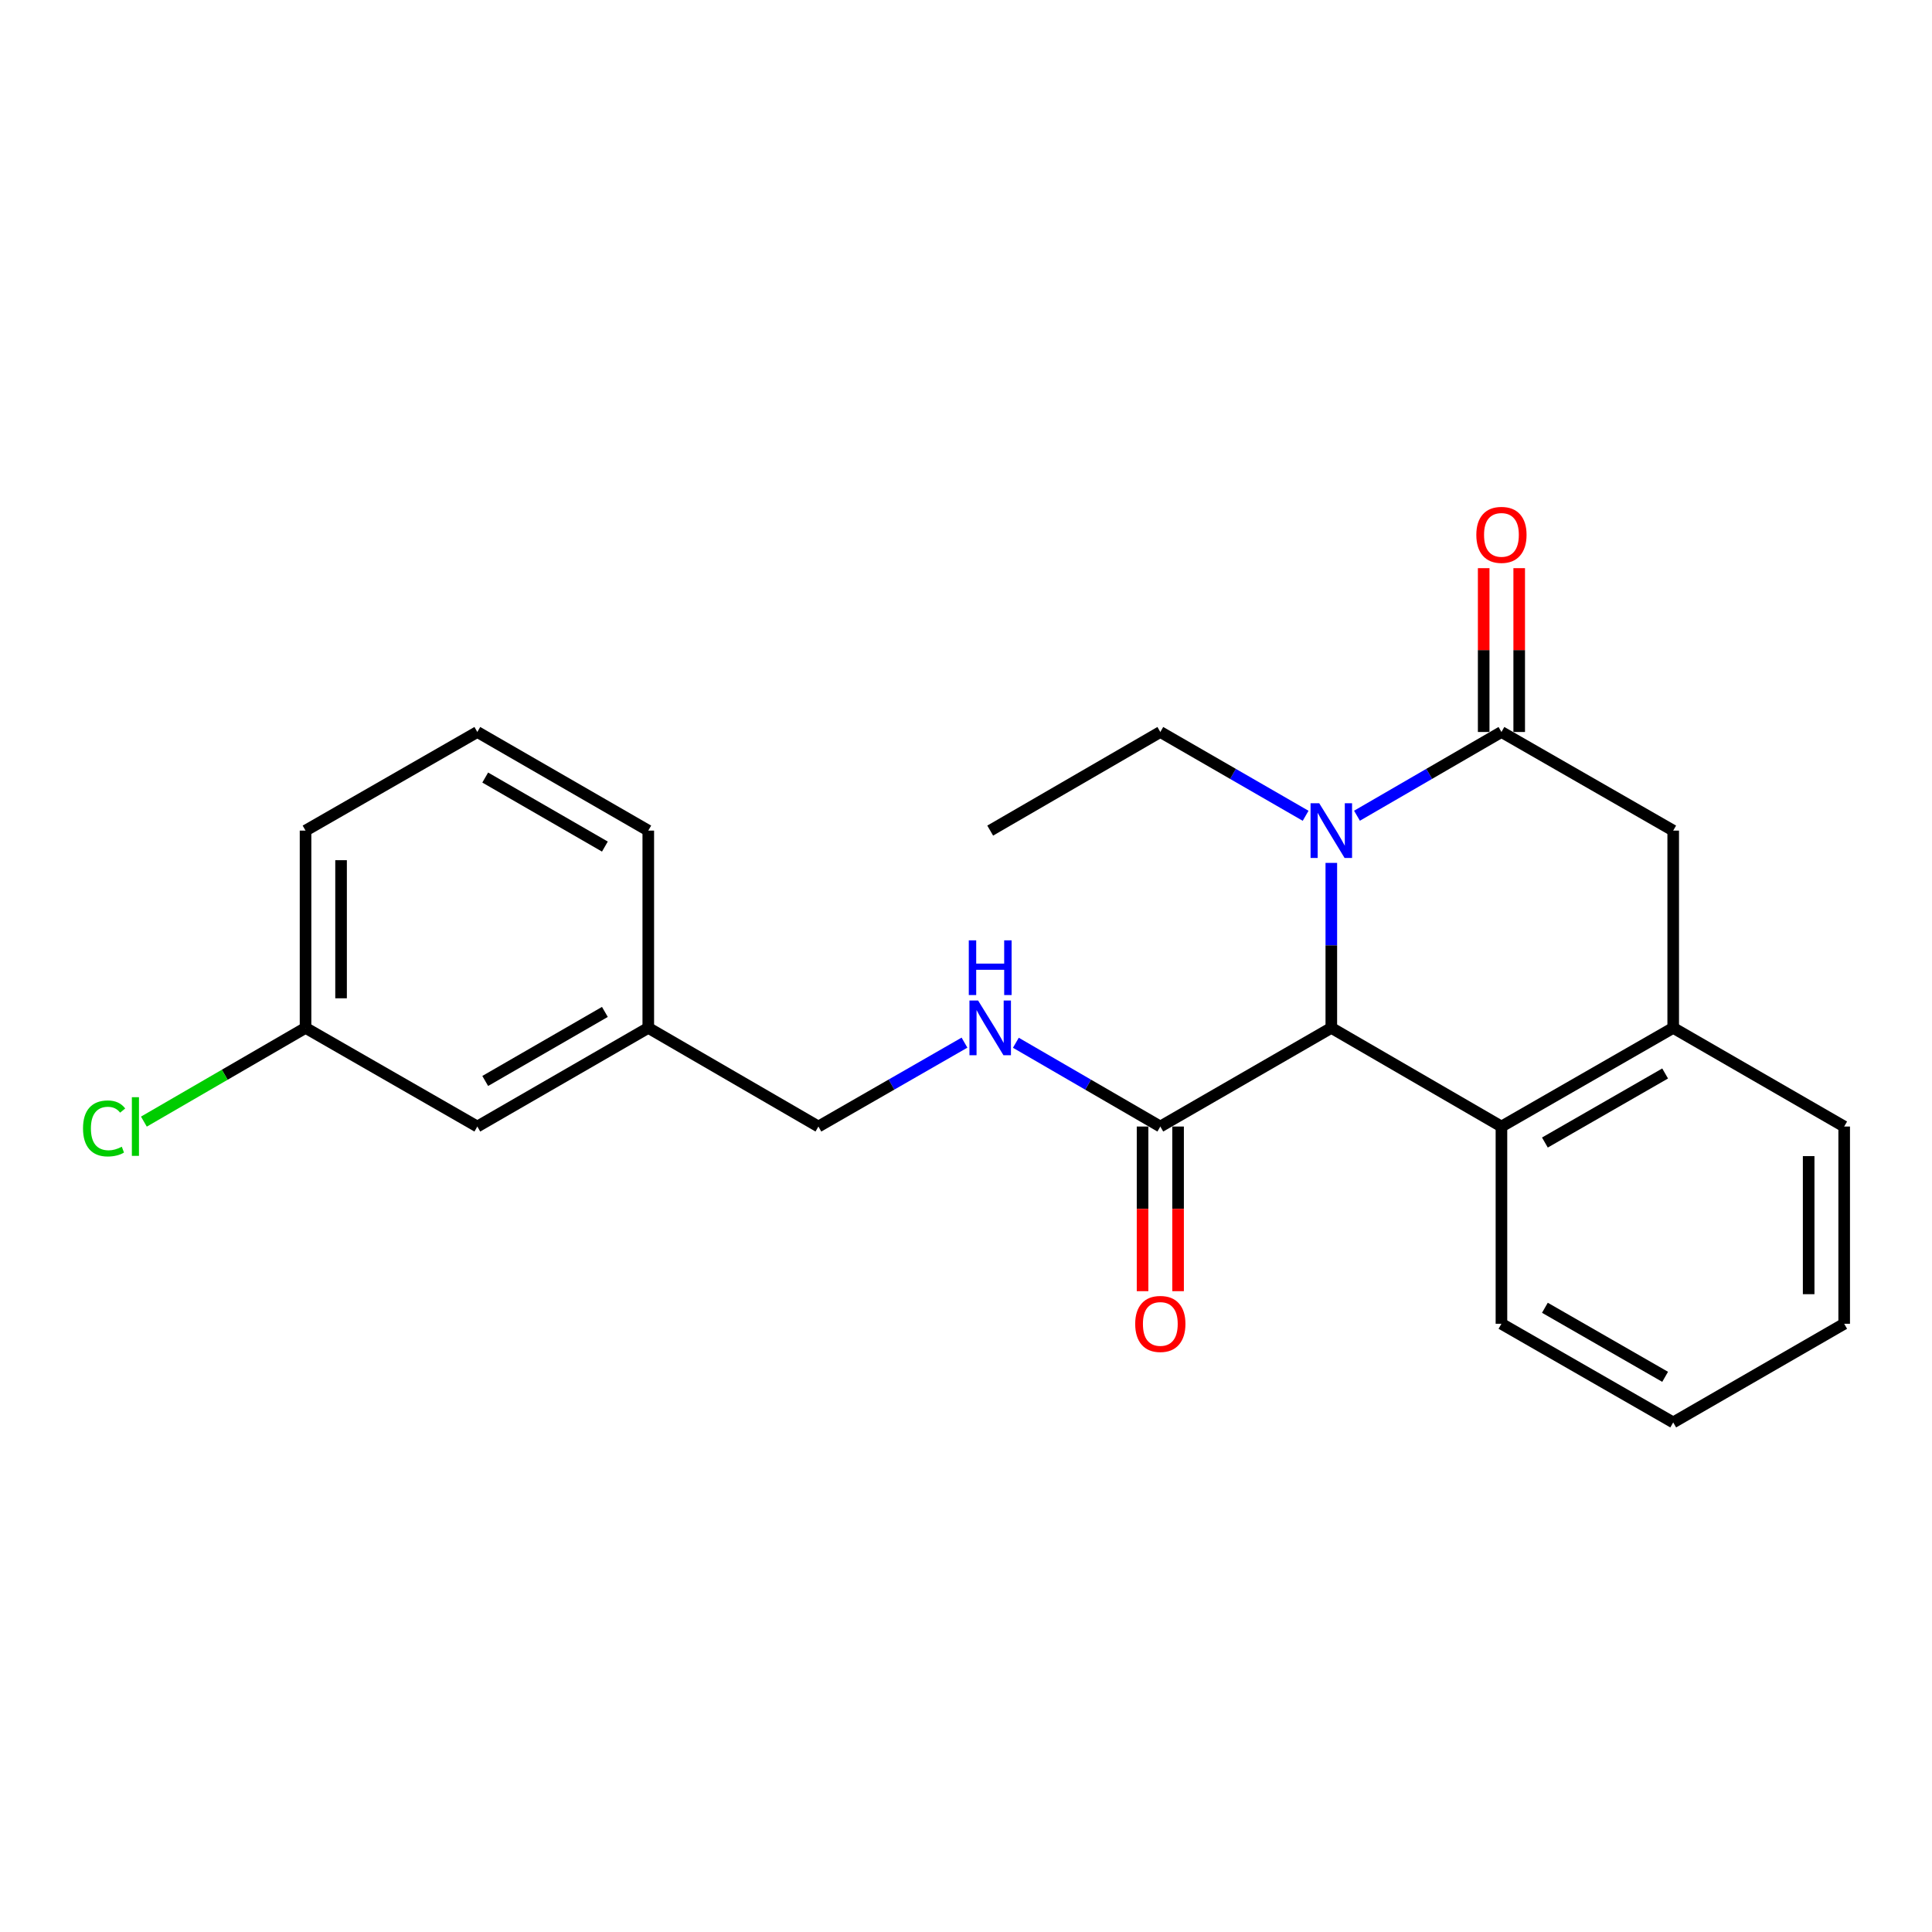 <?xml version='1.0' encoding='iso-8859-1'?>
<svg version='1.1' baseProfile='full'
              xmlns='http://www.w3.org/2000/svg'
                      xmlns:rdkit='http://www.rdkit.org/xml'
                      xmlns:xlink='http://www.w3.org/1999/xlink'
                  xml:space='preserve'
width='1000px' height='1000px' viewBox='0 0 1000 1000'>
<!-- END OF HEADER -->
<rect style='opacity:1.0;fill:#FFFFFF;stroke:none' width='1000' height='1000' x='0' y='0'> </rect>
<path class='bond-0' d='M 702.371,422.218 L 739.758,400.547' style='fill:none;fill-rule:evenodd;stroke:#0000FF;stroke-width:6px;stroke-linecap:butt;stroke-linejoin:miter;stroke-opacity:1' />
<path class='bond-0' d='M 739.758,400.547 L 777.144,378.877' style='fill:none;fill-rule:evenodd;stroke:#000000;stroke-width:6px;stroke-linecap:butt;stroke-linejoin:miter;stroke-opacity:1' />
<path class='bond-1' d='M 689.087,446.631 L 689.087,489.33' style='fill:none;fill-rule:evenodd;stroke:#0000FF;stroke-width:6px;stroke-linecap:butt;stroke-linejoin:miter;stroke-opacity:1' />
<path class='bond-1' d='M 689.087,489.33 L 689.087,532.03' style='fill:none;fill-rule:evenodd;stroke:#000000;stroke-width:6px;stroke-linecap:butt;stroke-linejoin:miter;stroke-opacity:1' />
<path class='bond-10' d='M 675.792,422.251 L 638.186,400.564' style='fill:none;fill-rule:evenodd;stroke:#0000FF;stroke-width:6px;stroke-linecap:butt;stroke-linejoin:miter;stroke-opacity:1' />
<path class='bond-10' d='M 638.186,400.564 L 600.58,378.877' style='fill:none;fill-rule:evenodd;stroke:#000000;stroke-width:6px;stroke-linecap:butt;stroke-linejoin:miter;stroke-opacity:1' />
<path class='bond-5' d='M 777.144,378.877 L 866.049,429.918' style='fill:none;fill-rule:evenodd;stroke:#000000;stroke-width:6px;stroke-linecap:butt;stroke-linejoin:miter;stroke-opacity:1' />
<path class='bond-7' d='M 786.337,378.877 L 786.337,336.477' style='fill:none;fill-rule:evenodd;stroke:#000000;stroke-width:6px;stroke-linecap:butt;stroke-linejoin:miter;stroke-opacity:1' />
<path class='bond-7' d='M 786.337,336.477 L 786.337,294.078' style='fill:none;fill-rule:evenodd;stroke:#FF0000;stroke-width:6px;stroke-linecap:butt;stroke-linejoin:miter;stroke-opacity:1' />
<path class='bond-7' d='M 767.951,378.877 L 767.951,336.477' style='fill:none;fill-rule:evenodd;stroke:#000000;stroke-width:6px;stroke-linecap:butt;stroke-linejoin:miter;stroke-opacity:1' />
<path class='bond-7' d='M 767.951,336.477 L 767.951,294.078' style='fill:none;fill-rule:evenodd;stroke:#FF0000;stroke-width:6px;stroke-linecap:butt;stroke-linejoin:miter;stroke-opacity:1' />
<path class='bond-2' d='M 689.087,532.03 L 777.144,583.091' style='fill:none;fill-rule:evenodd;stroke:#000000;stroke-width:6px;stroke-linecap:butt;stroke-linejoin:miter;stroke-opacity:1' />
<path class='bond-3' d='M 689.087,532.03 L 600.58,583.091' style='fill:none;fill-rule:evenodd;stroke:#000000;stroke-width:6px;stroke-linecap:butt;stroke-linejoin:miter;stroke-opacity:1' />
<path class='bond-4' d='M 777.144,583.091 L 866.049,532.03' style='fill:none;fill-rule:evenodd;stroke:#000000;stroke-width:6px;stroke-linecap:butt;stroke-linejoin:miter;stroke-opacity:1' />
<path class='bond-4' d='M 799.636,591.375 L 861.87,555.632' style='fill:none;fill-rule:evenodd;stroke:#000000;stroke-width:6px;stroke-linecap:butt;stroke-linejoin:miter;stroke-opacity:1' />
<path class='bond-15' d='M 777.144,583.091 L 777.144,685.183' style='fill:none;fill-rule:evenodd;stroke:#000000;stroke-width:6px;stroke-linecap:butt;stroke-linejoin:miter;stroke-opacity:1' />
<path class='bond-6' d='M 600.58,583.091 L 563.194,561.412' style='fill:none;fill-rule:evenodd;stroke:#000000;stroke-width:6px;stroke-linecap:butt;stroke-linejoin:miter;stroke-opacity:1' />
<path class='bond-6' d='M 563.194,561.412 L 525.808,539.733' style='fill:none;fill-rule:evenodd;stroke:#0000FF;stroke-width:6px;stroke-linecap:butt;stroke-linejoin:miter;stroke-opacity:1' />
<path class='bond-8' d='M 591.387,583.091 L 591.387,625.701' style='fill:none;fill-rule:evenodd;stroke:#000000;stroke-width:6px;stroke-linecap:butt;stroke-linejoin:miter;stroke-opacity:1' />
<path class='bond-8' d='M 591.387,625.701 L 591.387,668.31' style='fill:none;fill-rule:evenodd;stroke:#FF0000;stroke-width:6px;stroke-linecap:butt;stroke-linejoin:miter;stroke-opacity:1' />
<path class='bond-8' d='M 609.773,583.091 L 609.773,625.701' style='fill:none;fill-rule:evenodd;stroke:#000000;stroke-width:6px;stroke-linecap:butt;stroke-linejoin:miter;stroke-opacity:1' />
<path class='bond-8' d='M 609.773,625.701 L 609.773,668.31' style='fill:none;fill-rule:evenodd;stroke:#FF0000;stroke-width:6px;stroke-linecap:butt;stroke-linejoin:miter;stroke-opacity:1' />
<path class='bond-16' d='M 866.049,532.03 L 954.545,583.091' style='fill:none;fill-rule:evenodd;stroke:#000000;stroke-width:6px;stroke-linecap:butt;stroke-linejoin:miter;stroke-opacity:1' />
<path class='bond-23' d='M 866.049,532.03 L 866.049,429.918' style='fill:none;fill-rule:evenodd;stroke:#000000;stroke-width:6px;stroke-linecap:butt;stroke-linejoin:miter;stroke-opacity:1' />
<path class='bond-9' d='M 499.219,539.67 L 461.413,561.38' style='fill:none;fill-rule:evenodd;stroke:#0000FF;stroke-width:6px;stroke-linecap:butt;stroke-linejoin:miter;stroke-opacity:1' />
<path class='bond-9' d='M 461.413,561.38 L 423.607,583.091' style='fill:none;fill-rule:evenodd;stroke:#000000;stroke-width:6px;stroke-linecap:butt;stroke-linejoin:miter;stroke-opacity:1' />
<path class='bond-13' d='M 423.607,583.091 L 335.55,532.03' style='fill:none;fill-rule:evenodd;stroke:#000000;stroke-width:6px;stroke-linecap:butt;stroke-linejoin:miter;stroke-opacity:1' />
<path class='bond-20' d='M 600.58,378.877 L 512.523,429.918' style='fill:none;fill-rule:evenodd;stroke:#000000;stroke-width:6px;stroke-linecap:butt;stroke-linejoin:miter;stroke-opacity:1' />
<path class='bond-11' d='M 247.064,583.091 L 335.55,532.03' style='fill:none;fill-rule:evenodd;stroke:#000000;stroke-width:6px;stroke-linecap:butt;stroke-linejoin:miter;stroke-opacity:1' />
<path class='bond-11' d='M 251.148,559.507 L 313.088,523.765' style='fill:none;fill-rule:evenodd;stroke:#000000;stroke-width:6px;stroke-linecap:butt;stroke-linejoin:miter;stroke-opacity:1' />
<path class='bond-12' d='M 247.064,583.091 L 158.149,532.03' style='fill:none;fill-rule:evenodd;stroke:#000000;stroke-width:6px;stroke-linecap:butt;stroke-linejoin:miter;stroke-opacity:1' />
<path class='bond-14' d='M 158.149,532.03 L 116.312,556.289' style='fill:none;fill-rule:evenodd;stroke:#000000;stroke-width:6px;stroke-linecap:butt;stroke-linejoin:miter;stroke-opacity:1' />
<path class='bond-14' d='M 116.312,556.289 L 74.476,580.548' style='fill:none;fill-rule:evenodd;stroke:#00CC00;stroke-width:6px;stroke-linecap:butt;stroke-linejoin:miter;stroke-opacity:1' />
<path class='bond-25' d='M 158.149,532.03 L 158.149,429.918' style='fill:none;fill-rule:evenodd;stroke:#000000;stroke-width:6px;stroke-linecap:butt;stroke-linejoin:miter;stroke-opacity:1' />
<path class='bond-25' d='M 176.534,516.713 L 176.534,445.235' style='fill:none;fill-rule:evenodd;stroke:#000000;stroke-width:6px;stroke-linecap:butt;stroke-linejoin:miter;stroke-opacity:1' />
<path class='bond-19' d='M 335.55,532.03 L 335.55,429.918' style='fill:none;fill-rule:evenodd;stroke:#000000;stroke-width:6px;stroke-linecap:butt;stroke-linejoin:miter;stroke-opacity:1' />
<path class='bond-21' d='M 777.144,685.183 L 866.049,736.244' style='fill:none;fill-rule:evenodd;stroke:#000000;stroke-width:6px;stroke-linecap:butt;stroke-linejoin:miter;stroke-opacity:1' />
<path class='bond-21' d='M 799.636,676.899 L 861.87,712.641' style='fill:none;fill-rule:evenodd;stroke:#000000;stroke-width:6px;stroke-linecap:butt;stroke-linejoin:miter;stroke-opacity:1' />
<path class='bond-24' d='M 954.545,583.091 L 954.545,685.183' style='fill:none;fill-rule:evenodd;stroke:#000000;stroke-width:6px;stroke-linecap:butt;stroke-linejoin:miter;stroke-opacity:1' />
<path class='bond-24' d='M 936.16,598.405 L 936.16,669.869' style='fill:none;fill-rule:evenodd;stroke:#000000;stroke-width:6px;stroke-linecap:butt;stroke-linejoin:miter;stroke-opacity:1' />
<path class='bond-17' d='M 247.064,378.877 L 335.55,429.918' style='fill:none;fill-rule:evenodd;stroke:#000000;stroke-width:6px;stroke-linecap:butt;stroke-linejoin:miter;stroke-opacity:1' />
<path class='bond-17' d='M 251.15,402.459 L 313.091,438.188' style='fill:none;fill-rule:evenodd;stroke:#000000;stroke-width:6px;stroke-linecap:butt;stroke-linejoin:miter;stroke-opacity:1' />
<path class='bond-18' d='M 247.064,378.877 L 158.149,429.918' style='fill:none;fill-rule:evenodd;stroke:#000000;stroke-width:6px;stroke-linecap:butt;stroke-linejoin:miter;stroke-opacity:1' />
<path class='bond-22' d='M 866.049,736.244 L 954.545,685.183' style='fill:none;fill-rule:evenodd;stroke:#000000;stroke-width:6px;stroke-linecap:butt;stroke-linejoin:miter;stroke-opacity:1' />
<path  class='atom-0' d='M 682.827 415.758
L 692.107 430.758
Q 693.027 432.238, 694.507 434.918
Q 695.987 437.598, 696.067 437.758
L 696.067 415.758
L 699.827 415.758
L 699.827 444.078
L 695.947 444.078
L 685.987 427.678
Q 684.827 425.758, 683.587 423.558
Q 682.387 421.358, 682.027 420.678
L 682.027 444.078
L 678.347 444.078
L 678.347 415.758
L 682.827 415.758
' fill='#0000FF'/>
<path  class='atom-7' d='M 506.263 517.87
L 515.543 532.87
Q 516.463 534.35, 517.943 537.03
Q 519.423 539.71, 519.503 539.87
L 519.503 517.87
L 523.263 517.87
L 523.263 546.19
L 519.383 546.19
L 509.423 529.79
Q 508.263 527.87, 507.023 525.67
Q 505.823 523.47, 505.463 522.79
L 505.463 546.19
L 501.783 546.19
L 501.783 517.87
L 506.263 517.87
' fill='#0000FF'/>
<path  class='atom-7' d='M 501.443 486.718
L 505.283 486.718
L 505.283 498.758
L 519.763 498.758
L 519.763 486.718
L 523.603 486.718
L 523.603 515.038
L 519.763 515.038
L 519.763 501.958
L 505.283 501.958
L 505.283 515.038
L 501.443 515.038
L 501.443 486.718
' fill='#0000FF'/>
<path  class='atom-8' d='M 764.144 276.845
Q 764.144 270.045, 767.504 266.245
Q 770.864 262.445, 777.144 262.445
Q 783.424 262.445, 786.784 266.245
Q 790.144 270.045, 790.144 276.845
Q 790.144 283.725, 786.744 287.645
Q 783.344 291.525, 777.144 291.525
Q 770.904 291.525, 767.504 287.645
Q 764.144 283.765, 764.144 276.845
M 777.144 288.325
Q 781.464 288.325, 783.784 285.445
Q 786.144 282.525, 786.144 276.845
Q 786.144 271.285, 783.784 268.485
Q 781.464 265.645, 777.144 265.645
Q 772.824 265.645, 770.464 268.445
Q 768.144 271.245, 768.144 276.845
Q 768.144 282.565, 770.464 285.445
Q 772.824 288.325, 777.144 288.325
' fill='#FF0000'/>
<path  class='atom-9' d='M 587.58 685.263
Q 587.58 678.463, 590.94 674.663
Q 594.3 670.863, 600.58 670.863
Q 606.86 670.863, 610.22 674.663
Q 613.58 678.463, 613.58 685.263
Q 613.58 692.143, 610.18 696.063
Q 606.78 699.943, 600.58 699.943
Q 594.34 699.943, 590.94 696.063
Q 587.58 692.183, 587.58 685.263
M 600.58 696.743
Q 604.9 696.743, 607.22 693.863
Q 609.58 690.943, 609.58 685.263
Q 609.58 679.703, 607.22 676.903
Q 604.9 674.063, 600.58 674.063
Q 596.26 674.063, 593.9 676.863
Q 591.58 679.663, 591.58 685.263
Q 591.58 690.983, 593.9 693.863
Q 596.26 696.743, 600.58 696.743
' fill='#FF0000'/>
<path  class='atom-15' d='M 42.971 584.071
Q 42.971 577.031, 46.251 573.351
Q 49.571 569.631, 55.851 569.631
Q 61.691 569.631, 64.811 573.751
L 62.171 575.911
Q 59.891 572.911, 55.851 572.911
Q 51.571 572.911, 49.291 575.791
Q 47.051 578.631, 47.051 584.071
Q 47.051 589.671, 49.371 592.551
Q 51.731 595.431, 56.291 595.431
Q 59.411 595.431, 63.051 593.551
L 64.171 596.551
Q 62.691 597.511, 60.451 598.071
Q 58.211 598.631, 55.731 598.631
Q 49.571 598.631, 46.251 594.871
Q 42.971 591.111, 42.971 584.071
' fill='#00CC00'/>
<path  class='atom-15' d='M 68.251 567.911
L 71.931 567.911
L 71.931 598.271
L 68.251 598.271
L 68.251 567.911
' fill='#00CC00'/>
</svg>
